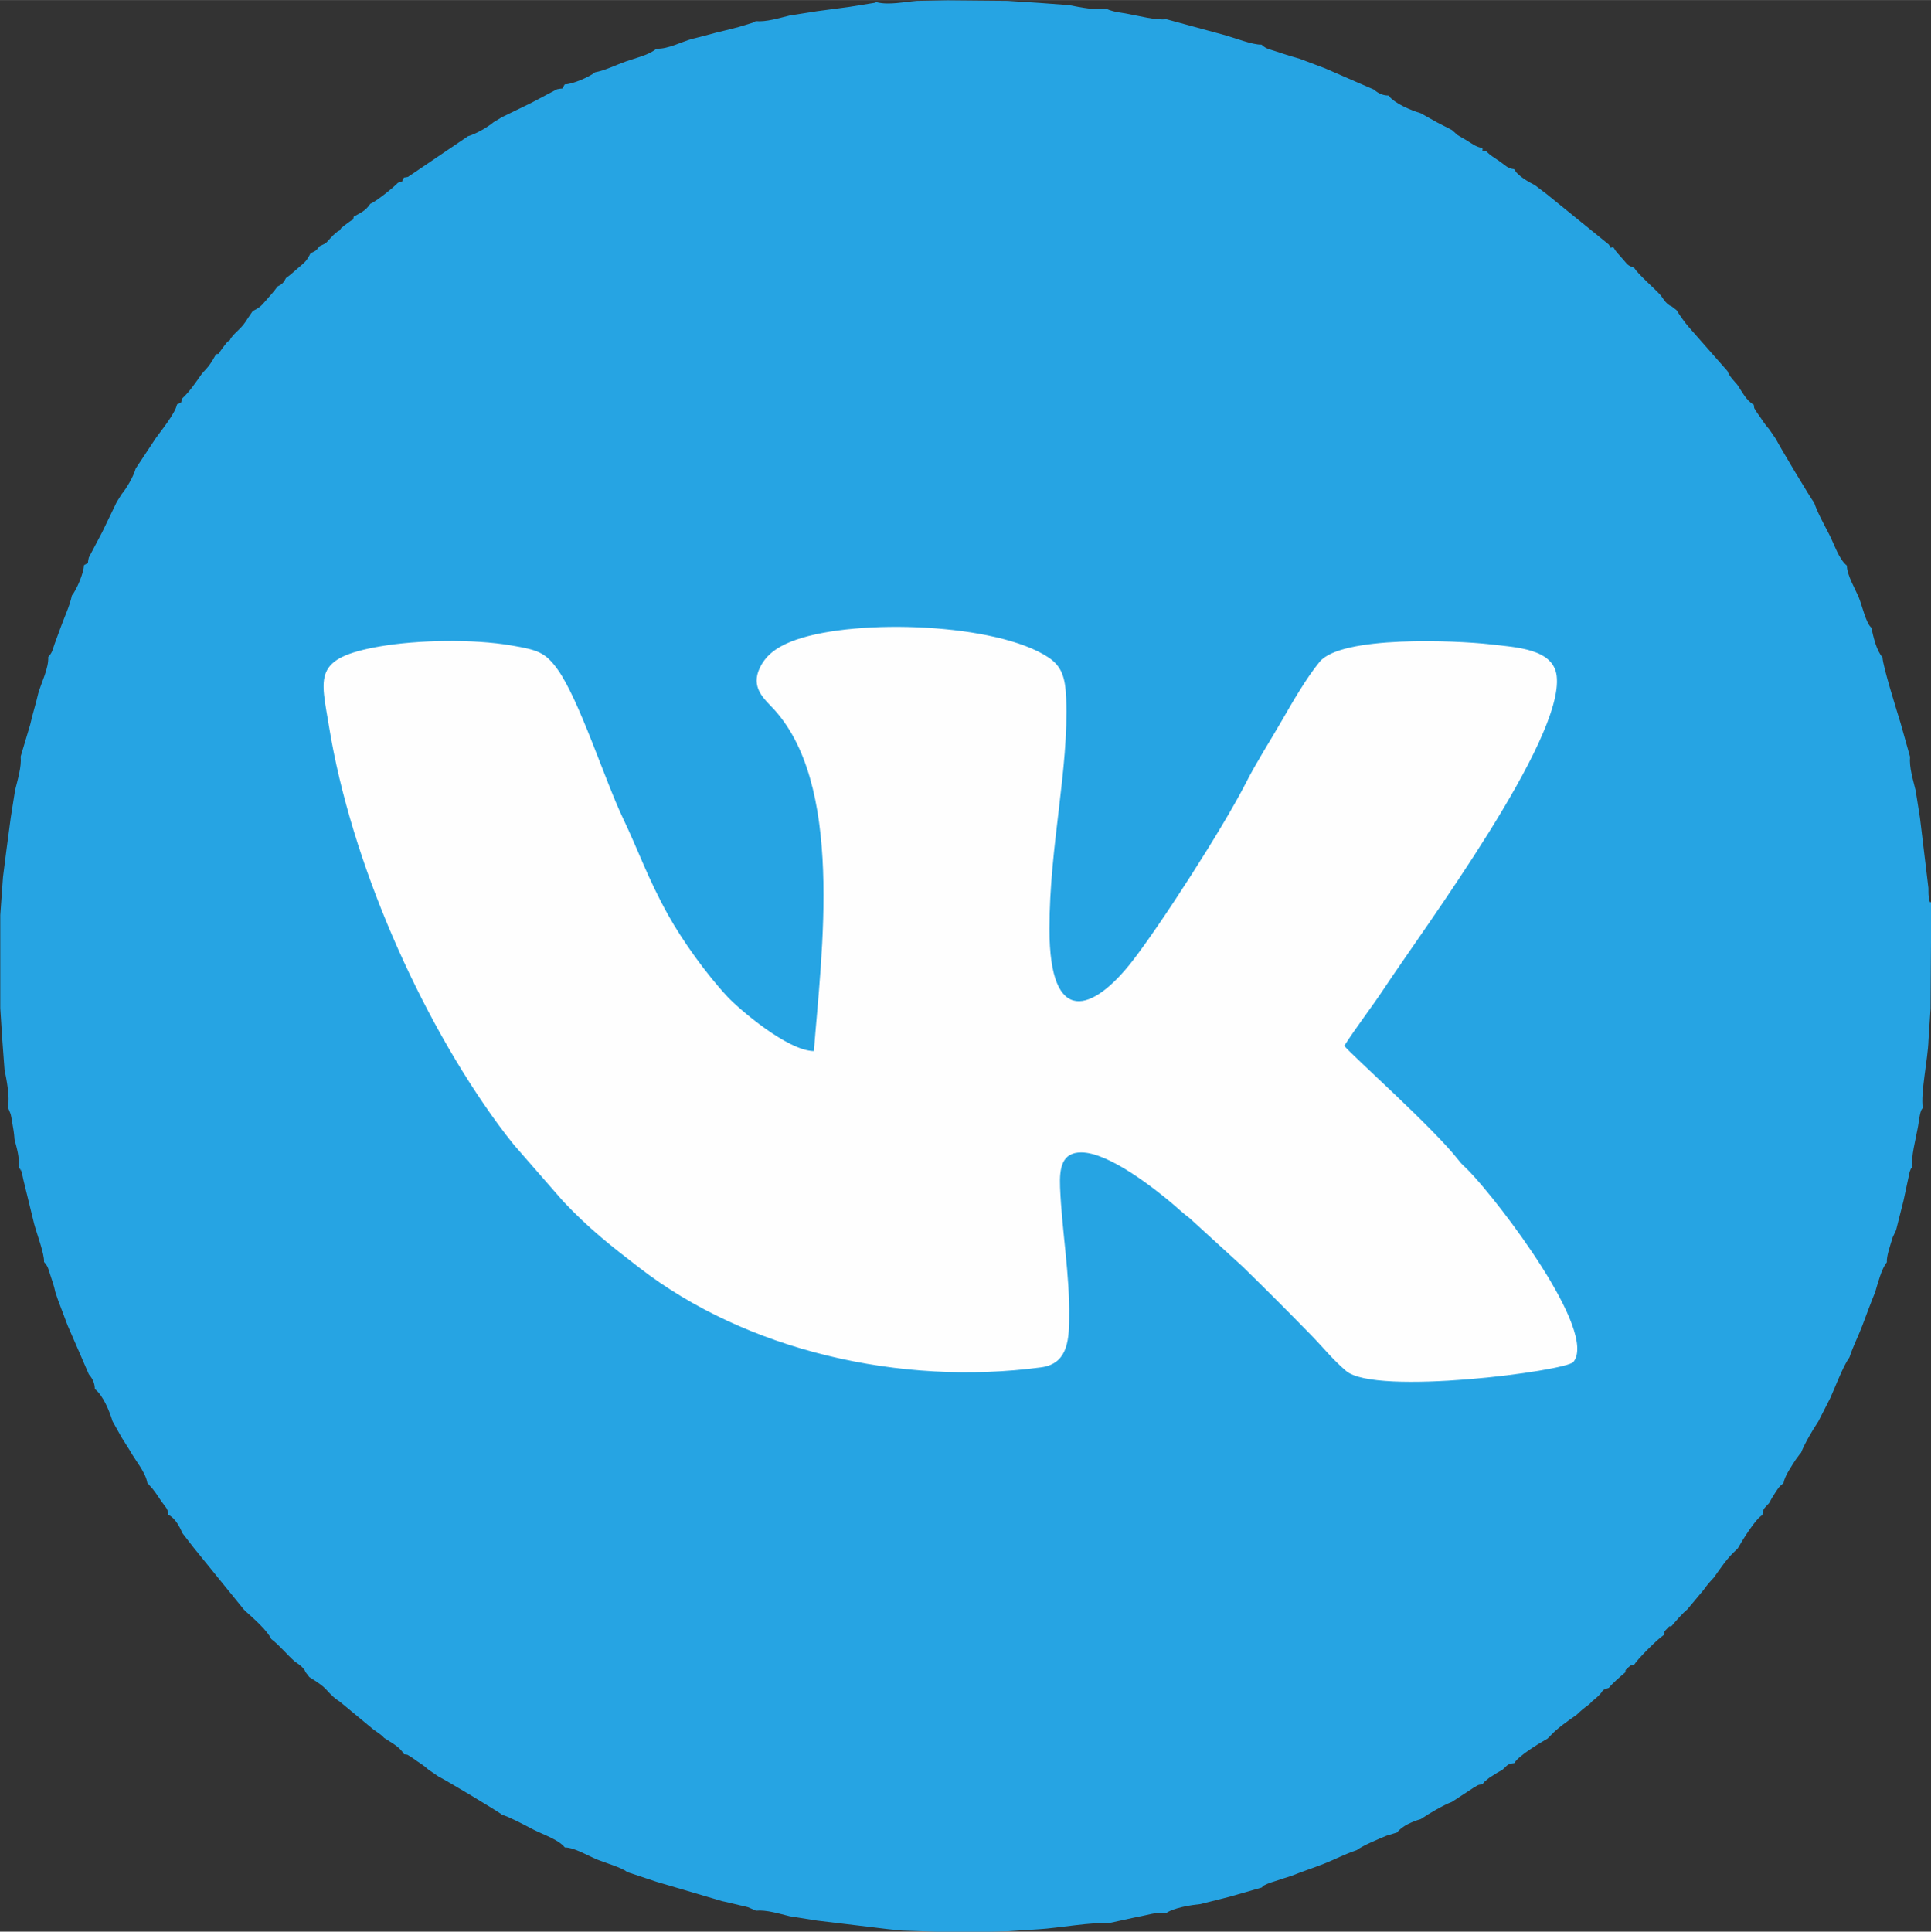 <?xml version="1.0" encoding="UTF-8"?> <!-- Creator: CorelDRAW 2019 (64-Bit) --> <svg xmlns="http://www.w3.org/2000/svg" xmlns:xlink="http://www.w3.org/1999/xlink" xmlns:xodm="http://www.corel.com/coreldraw/odm/2003" xml:space="preserve" width="24.912mm" height="24.918mm" style="shape-rendering:geometricPrecision; text-rendering:geometricPrecision; image-rendering:optimizeQuality; fill-rule:evenodd; clip-rule:evenodd" viewBox="0 0 281.91 281.97"><rect x="0" y="0" width="281.91" height="281.97" fill="#333333" stroke="none"/> <defs> <style type="text/css"> <![CDATA[ .fil1 {fill:#FEFEFE} .fil0 {fill:#26A4E3} ]]> </style> </defs> <g id="Слой_x0020_1">  <g id="_2534487819728"> <path class="fil0" d="M127.94 0.29c-0.07,0.04 -0.16,0.09 -0.21,0.11l-3.8 0.61 -4.66 0.62 -3.99 0.63c-1.58,0.38 -3.44,0.97 -4.94,0.82 -0.07,0.05 -0.17,0.09 -0.22,0.12 -0.05,0.02 -0.16,0.08 -0.22,0.11l-1.97 0.6c-0.76,0.2 -1.5,0.4 -2.19,0.56 -1.61,0.36 -3.11,0.84 -4.66,1.19 -1.59,0.43 -3.55,1.53 -5.25,1.44 -1.02,0.91 -3.05,1.36 -4.45,1.86 -1.53,0.54 -3.01,1.31 -4.52,1.59 -0.82,0.69 -3.37,1.77 -4.42,1.76 -0.56,0.93 0.07,0.44 -1.14,0.72l-3.72 1.97 -4.33 2.11 -1.18 0.71c-0.8,0.67 -2.43,1.67 -3.75,2.06l-8.11 5.5c-1.01,0.62 -0.29,0.36 -1.25,0.54 -0.44,0.88 -0.06,0.47 -0.87,0.76 -0.61,0.66 -3.23,2.77 -4.03,3.06 -0.72,1.08 -1.4,1.29 -2.42,1.88 -0.18,0.72 0.21,0.12 -0.72,0.81 -0.49,0.36 -0.55,0.41 -1.09,0.84 -0.55,0.79 -0.07,0.09 -0.78,0.71 -0.49,0.43 -0.31,0.25 -0.79,0.76 -0.86,0.93 -0.47,0.64 -1.61,1.2 -0.54,0.7 -0.57,0.68 -1.31,1.02 -0.58,1.15 -0.82,1.31 -1.73,2.08 -0.6,0.51 -1.2,1.09 -1.86,1.54 -0.34,0.69 -0.56,0.9 -1.24,1.24 -0.48,0.7 -1.08,1.33 -1.68,2.03 -0.7,0.81 -0.89,1.03 -1.94,1.56l-0.7 1.03c-0.54,0.84 -0.75,1.14 -1.53,1.88 -0.49,0.47 -0.35,0.33 -0.76,0.8 -0.61,0.71 0.08,0.24 -0.71,0.78 -0.43,0.54 -0.47,0.59 -0.84,1.09 -0.69,0.94 -0.09,0.54 -0.81,0.72 -0.42,0.72 -0.61,1.1 -1.08,1.72 -0.23,0.3 -0.83,0.93 -0.98,1.11 -0.88,1.25 -1.78,2.61 -2.88,3.62 -0.29,0.82 0.11,0.43 -0.76,0.87 -0.23,1.28 -2.35,3.88 -3.08,4.9l-2.95 4.46c-0.39,1.33 -1.39,2.95 -2.06,3.75l-0.71 1.14 -2.11 4.37 -1.96 3.72c-0.3,1.2 0.17,0.58 -0.72,1.14 0.01,1.05 -1.07,3.6 -1.76,4.42 -0.27,1.43 -1.12,3.2 -1.67,4.75 -0.28,0.79 -0.54,1.44 -0.83,2.26 -0.38,1.07 -0.32,1.25 -0.95,1.96 0.09,1.6 -0.98,3.7 -1.44,5.25 -0.35,1.54 -0.84,3.06 -1.2,4.65l-1.38 4.62c0.15,1.51 -0.44,3.36 -0.82,4.94l-0.63 3.99 -0.62 4.66 -0.51 4 -0.4 5.57 0 13.57 0.3 4.66 0.32 4.3c0.34,1.71 0.78,3.91 0.51,5.56l0.39 0.96c0.08,0.29 0.14,0.76 0.2,1.07 0.17,1.01 0.3,1.61 0.36,2.62 0.35,1.34 0.75,2.6 0.6,4l0.26 0.44c0.84,1.95 -0.53,-1.67 0.2,0.47 0.09,0.26 0.18,0.72 0.24,1.01l1.57 6.42c0.39,1.47 1.51,4.38 1.44,5.56 0.61,0.68 0.59,0.91 0.94,1.97 0.28,0.86 0.53,1.53 0.71,2.42l0.4 1.18 1.4 3.71 2 4.59 1.09 2.52c0.58,0.67 0.86,1.31 0.88,2.15 1.21,0.93 2.15,3.26 2.58,4.7l1.33 2.37 1.19 1.89c0.78,1.43 2.31,3.17 2.56,4.74l0.79 0.89c0.51,0.65 0.85,1.19 1.25,1.78 0.64,0.94 0.93,0.97 1.04,1.99 0.98,0.48 1.63,1.71 2.03,2.66l1.64 2.12 7.32 9.02 0.3 0.3c1.11,0.99 3.17,2.81 3.72,4.03 1.27,0.97 2.26,2.25 3.43,3.28 0.2,0.15 0.74,0.5 0.94,0.69 0.07,0.06 0.24,0.25 0.3,0.31 0.32,0.39 0.12,0.13 0.34,0.56l0.55 0.72c2.66,1.63 2.21,1.71 3.55,2.92 0.57,0.51 0.64,0.42 1.22,0.93l4.54 3.76c0.31,0.22 0.33,0.23 0.75,0.54 0.07,0.05 0.29,0.21 0.36,0.26 0.33,0.27 0.26,0.21 0.49,0.46 1.01,0.69 2.3,1.28 2.9,2.39 0.79,0.14 0.2,-0.07 0.89,0.3 0.18,0.1 0.59,0.41 0.91,0.63 0.7,0.47 1.14,0.75 1.79,1.33l1.45 0.99c0.79,0.36 8.88,5.19 9.26,5.57 1.41,0.47 3.18,1.45 4.62,2.19 1.46,0.75 3.64,1.44 4.57,2.6 1.35,-0.01 3.37,1.2 4.68,1.75 0.93,0.39 3.95,1.3 4.37,1.82l4.33 1.44 9.59 2.83c0.87,0.17 1.69,0.4 2.53,0.59 0.4,0.09 0.9,0.19 1.26,0.3l1.16 0.5c1.51,-0.15 3.36,0.44 4.94,0.82l3.99 0.63 10.22 1.23 2.15 0.22 5.56 0.18 6.8 0 3.1 -0.08 4.61 -0.3c2.46,-0.13 8.13,-1.12 9.89,-0.83l4.34 -0.95c1.54,-0.25 2.78,-0.76 4.31,-0.59 0.44,-0.35 2.09,-1.01 4.96,-1.29l4.24 -1.07 4.71 -1.35c0.37,-0.33 -0.05,-0.13 0.82,-0.54 0.26,-0.12 0.85,-0.3 1.16,-0.4 0.81,-0.26 1.55,-0.52 2.35,-0.76 1.51,-0.61 3.25,-1.18 4.7,-1.75 1.64,-0.64 3.09,-1.43 4.84,-2.01 0.97,-0.71 3.11,-1.59 4.36,-2.11l1.54 -0.47c0.74,-0.98 2.29,-1.61 3.47,-1.96 1.18,-0.81 3.29,-2.04 4.54,-2.51l3.17 -2.08c0.89,-0.5 0.45,-0.35 1.29,-0.49 0.45,-0.57 -0.11,-0.03 0.65,-0.67 0.44,-0.38 0.33,-0.25 0.72,-0.52 0.65,-0.43 0.91,-0.58 1.52,-0.91 0.79,-0.7 0.72,-0.87 1.75,-0.98 0.48,-0.99 3.82,-3.02 4.83,-3.57l0.31 -0.3c1.18,-1.3 2.55,-2.18 3.98,-3.21 0.48,-0.48 1.15,-1.05 1.84,-1.53l0.43 -0.45c0.04,-0.03 0.13,-0.09 0.17,-0.13 1.92,-1.55 0.74,-1.33 2.24,-1.8 0.5,-0.64 1.59,-1.58 2.39,-2.26 0.16,-0.32 -0.23,-0.15 0.47,-0.74 0.59,-0.5 0.17,-0.18 0.85,-0.4 0.47,-0.8 3.51,-3.84 4.31,-4.31 0.28,-0.85 -0.3,-0.09 0.4,-0.85 0.68,-0.75 0.3,-0.24 0.74,-0.47 0.68,-0.8 1.62,-1.89 2.26,-2.39l2.38 -2.84c0.48,-0.69 1.06,-1.36 1.53,-1.84 1.03,-1.44 1.91,-2.81 3.21,-3.98l0.3 -0.31c0.53,-0.96 2.59,-4.34 3.57,-4.83 0.11,-1.03 0.29,-0.96 0.98,-1.75 0.33,-0.61 0.47,-0.87 0.9,-1.52 0.48,-0.72 0.57,-0.91 1.2,-1.38 0.18,-1.08 1.14,-2.41 1.77,-3.42l0.65 -0.88c0.03,-0.04 0.1,-0.11 0.15,-0.16 0.47,-1.25 1.71,-3.36 2.51,-4.54l1.76 -3.45 0.67 -1.56c0.52,-1.25 1.41,-3.39 2.12,-4.36 0.55,-1.68 1.24,-2.95 1.89,-4.66 0.62,-1.65 1.23,-3.31 1.87,-4.88 0.34,-1.12 0.94,-3.48 1.7,-4.33 -0.06,-0.92 0.49,-2.44 0.86,-3.67l0.49 -1.04 1.07 -4.24 0.92 -4.28c0.29,-0.71 0.05,-0.27 0.37,-0.67 -0.18,-1.61 0.47,-3.88 0.77,-5.56 0.14,-0.67 0.15,-0.96 0.26,-1.58 0.04,-0.22 0.11,-0.64 0.17,-0.83 0.18,-0.54 0.15,-0.4 0.34,-0.67 -0.35,-2.15 0.75,-7.14 0.83,-9.89l0.3 -4.61 0.11 -15.45c-0.26,-0.39 -0.15,0.43 -0.38,-0.93 -0.05,-0.32 -0.03,-0.88 -0.04,-1.23l-1.23 -10.22 -0.63 -3.99c-0.38,-1.58 -0.97,-3.43 -0.82,-4.94l-1.39 -4.94c-0.54,-1.77 -2.61,-8.35 -2.63,-9.58 -0.89,-1 -1.31,-2.89 -1.64,-4.34 -0.77,-0.63 -1.36,-3.28 -1.81,-4.37 -0.55,-1.32 -1.76,-3.32 -1.75,-4.68 -1.17,-0.93 -1.82,-3.07 -2.59,-4.57 -0.75,-1.45 -1.73,-3.22 -2.19,-4.62 -0.36,-0.36 -5.24,-8.54 -5.57,-9.26l-0.99 -1.45c-0.57,-0.65 -0.86,-1.09 -1.33,-1.79 -0.21,-0.32 -0.53,-0.73 -0.63,-0.91 -0.37,-0.69 -0.16,-0.1 -0.3,-0.89 -1.1,-0.6 -1.69,-1.89 -2.39,-2.9 -0.5,-0.6 -1.15,-1.2 -1.44,-2l-5.63 -6.4c-0.59,-0.67 -1.33,-1.72 -1.82,-2.51l-0.72 -0.55c-0.43,-0.22 -0.16,-0.02 -0.56,-0.34 -0.07,-0.05 -0.25,-0.23 -0.31,-0.3 -0.19,-0.2 -0.54,-0.74 -0.69,-0.94 -0.92,-1.04 -3.31,-3.06 -3.9,-4.05 -0.99,-0.32 -0.97,-0.5 -1.74,-1.36 -0.72,-0.8 -0.87,-0.92 -1.27,-1.6 -0.69,-0.15 0,0.56 -0.7,-0.44l-9.02 -7.32 -1.75 -1.33c-0.86,-0.44 -2.55,-1.36 -3.03,-2.34 -1.01,-0.11 -1.17,-0.49 -2.17,-1.17 -0.71,-0.48 -1.36,-0.87 -1.92,-1.44 -0.92,-0.16 -0.39,0.06 -0.56,-0.48 -0.95,-0.15 -1.46,-0.61 -2.44,-1.2 -0.31,-0.19 -0.75,-0.41 -1.18,-0.69l-0.8 -0.72 -2.21 -1.14 -2.37 -1.33c-1.38,-0.41 -3.79,-1.39 -4.7,-2.58 -0.84,-0.01 -1.48,-0.3 -2.15,-0.88l-2.52 -1.09 -4.59 -2 -3.71 -1.4 -1.25 -0.36c-0.8,-0.24 -1.54,-0.5 -2.35,-0.76 -1.06,-0.34 -1.29,-0.33 -1.97,-0.94 -1.26,0.07 -4.02,-1.03 -5.56,-1.44l-8.34 -2.27c-1.53,0.18 -3.93,-0.48 -5.56,-0.77 -0.66,-0.14 -1,-0.15 -1.6,-0.27 -0.29,-0.06 -0.51,-0.1 -0.79,-0.19 -0.89,-0.28 -0.35,-0.08 -0.7,-0.32 -1.65,0.27 -3.85,-0.17 -5.56,-0.51l-4.3 -0.32 -4.66 -0.3 -8.95 -0.08 0.31 0 -4.62 0.08c-1.91,0.15 -4.04,0.65 -5.87,0.2z"></path> <path class="fil1" d="M118.82 153.45c1.09,-14.28 4.58,-39.33 -6.28,-50.39 -1.46,-1.49 -3.02,-3.2 -1.36,-6.06 1.04,-1.79 2.85,-2.86 5.05,-3.62 8.98,-3.13 29.28,-2.4 36.8,2.56 1.97,1.3 2.5,2.92 2.62,5.99 0.41,10.37 -2.44,21.55 -2.44,33.69 0,14.43 6.39,12.02 12.1,4.68 4.12,-5.3 13.28,-19.51 16.59,-26.04 1.52,-2.99 3.5,-6.06 5.2,-9.01 1.66,-2.88 3.6,-6.26 5.56,-8.65 3.16,-3.84 19.87,-3.13 24.9,-2.55 3.84,0.44 9.23,0.66 9.7,4.61 1.11,9.28 -19.27,36.68 -25.2,45.64 -1.87,2.82 -3.99,5.53 -5.81,8.36 1.18,1.45 12.95,11.92 16.62,16.61 0.7,0.9 0.84,0.88 1.65,1.73 4.43,4.61 18.76,23.38 15.18,27.81 -1.07,1.33 -28.87,4.97 -33.17,1.32 -1.98,-1.68 -3.33,-3.41 -5.04,-5.16 -3.45,-3.54 -6.5,-6.59 -10.04,-10.05l-7.75 -7.08c-1.02,-0.75 -1.85,-1.57 -2.85,-2.4 -2.21,-1.84 -8.93,-7.22 -13,-7.22 -2.82,0 -3.2,2.26 -3.09,5.08 0.26,6.39 1.44,12.76 1.33,19.16 0,3.68 -0.49,6.66 -4.12,7.14 -20.52,2.73 -42.98,-2.43 -58.68,-14.58 -4.31,-3.33 -7.22,-5.6 -11.06,-9.65l-7.2 -8.25c-0.93,-1.17 -1.43,-1.8 -2.28,-2.96 -11.51,-15.72 -21.5,-38.34 -24.72,-58.14 -1.18,-7.23 -2.42,-9.95 7.41,-11.66 5.52,-0.96 13.66,-1.11 19.25,-0.14 3.76,0.65 4.9,0.96 6.72,3.5 3.15,4.39 6.93,16.25 9.53,21.7 2.34,4.9 3.58,8.69 6.58,14.1 2.13,3.84 5.65,8.73 8.71,12 1.68,1.79 8.74,7.86 12.59,7.91z"></path> </g> </g> </svg> 